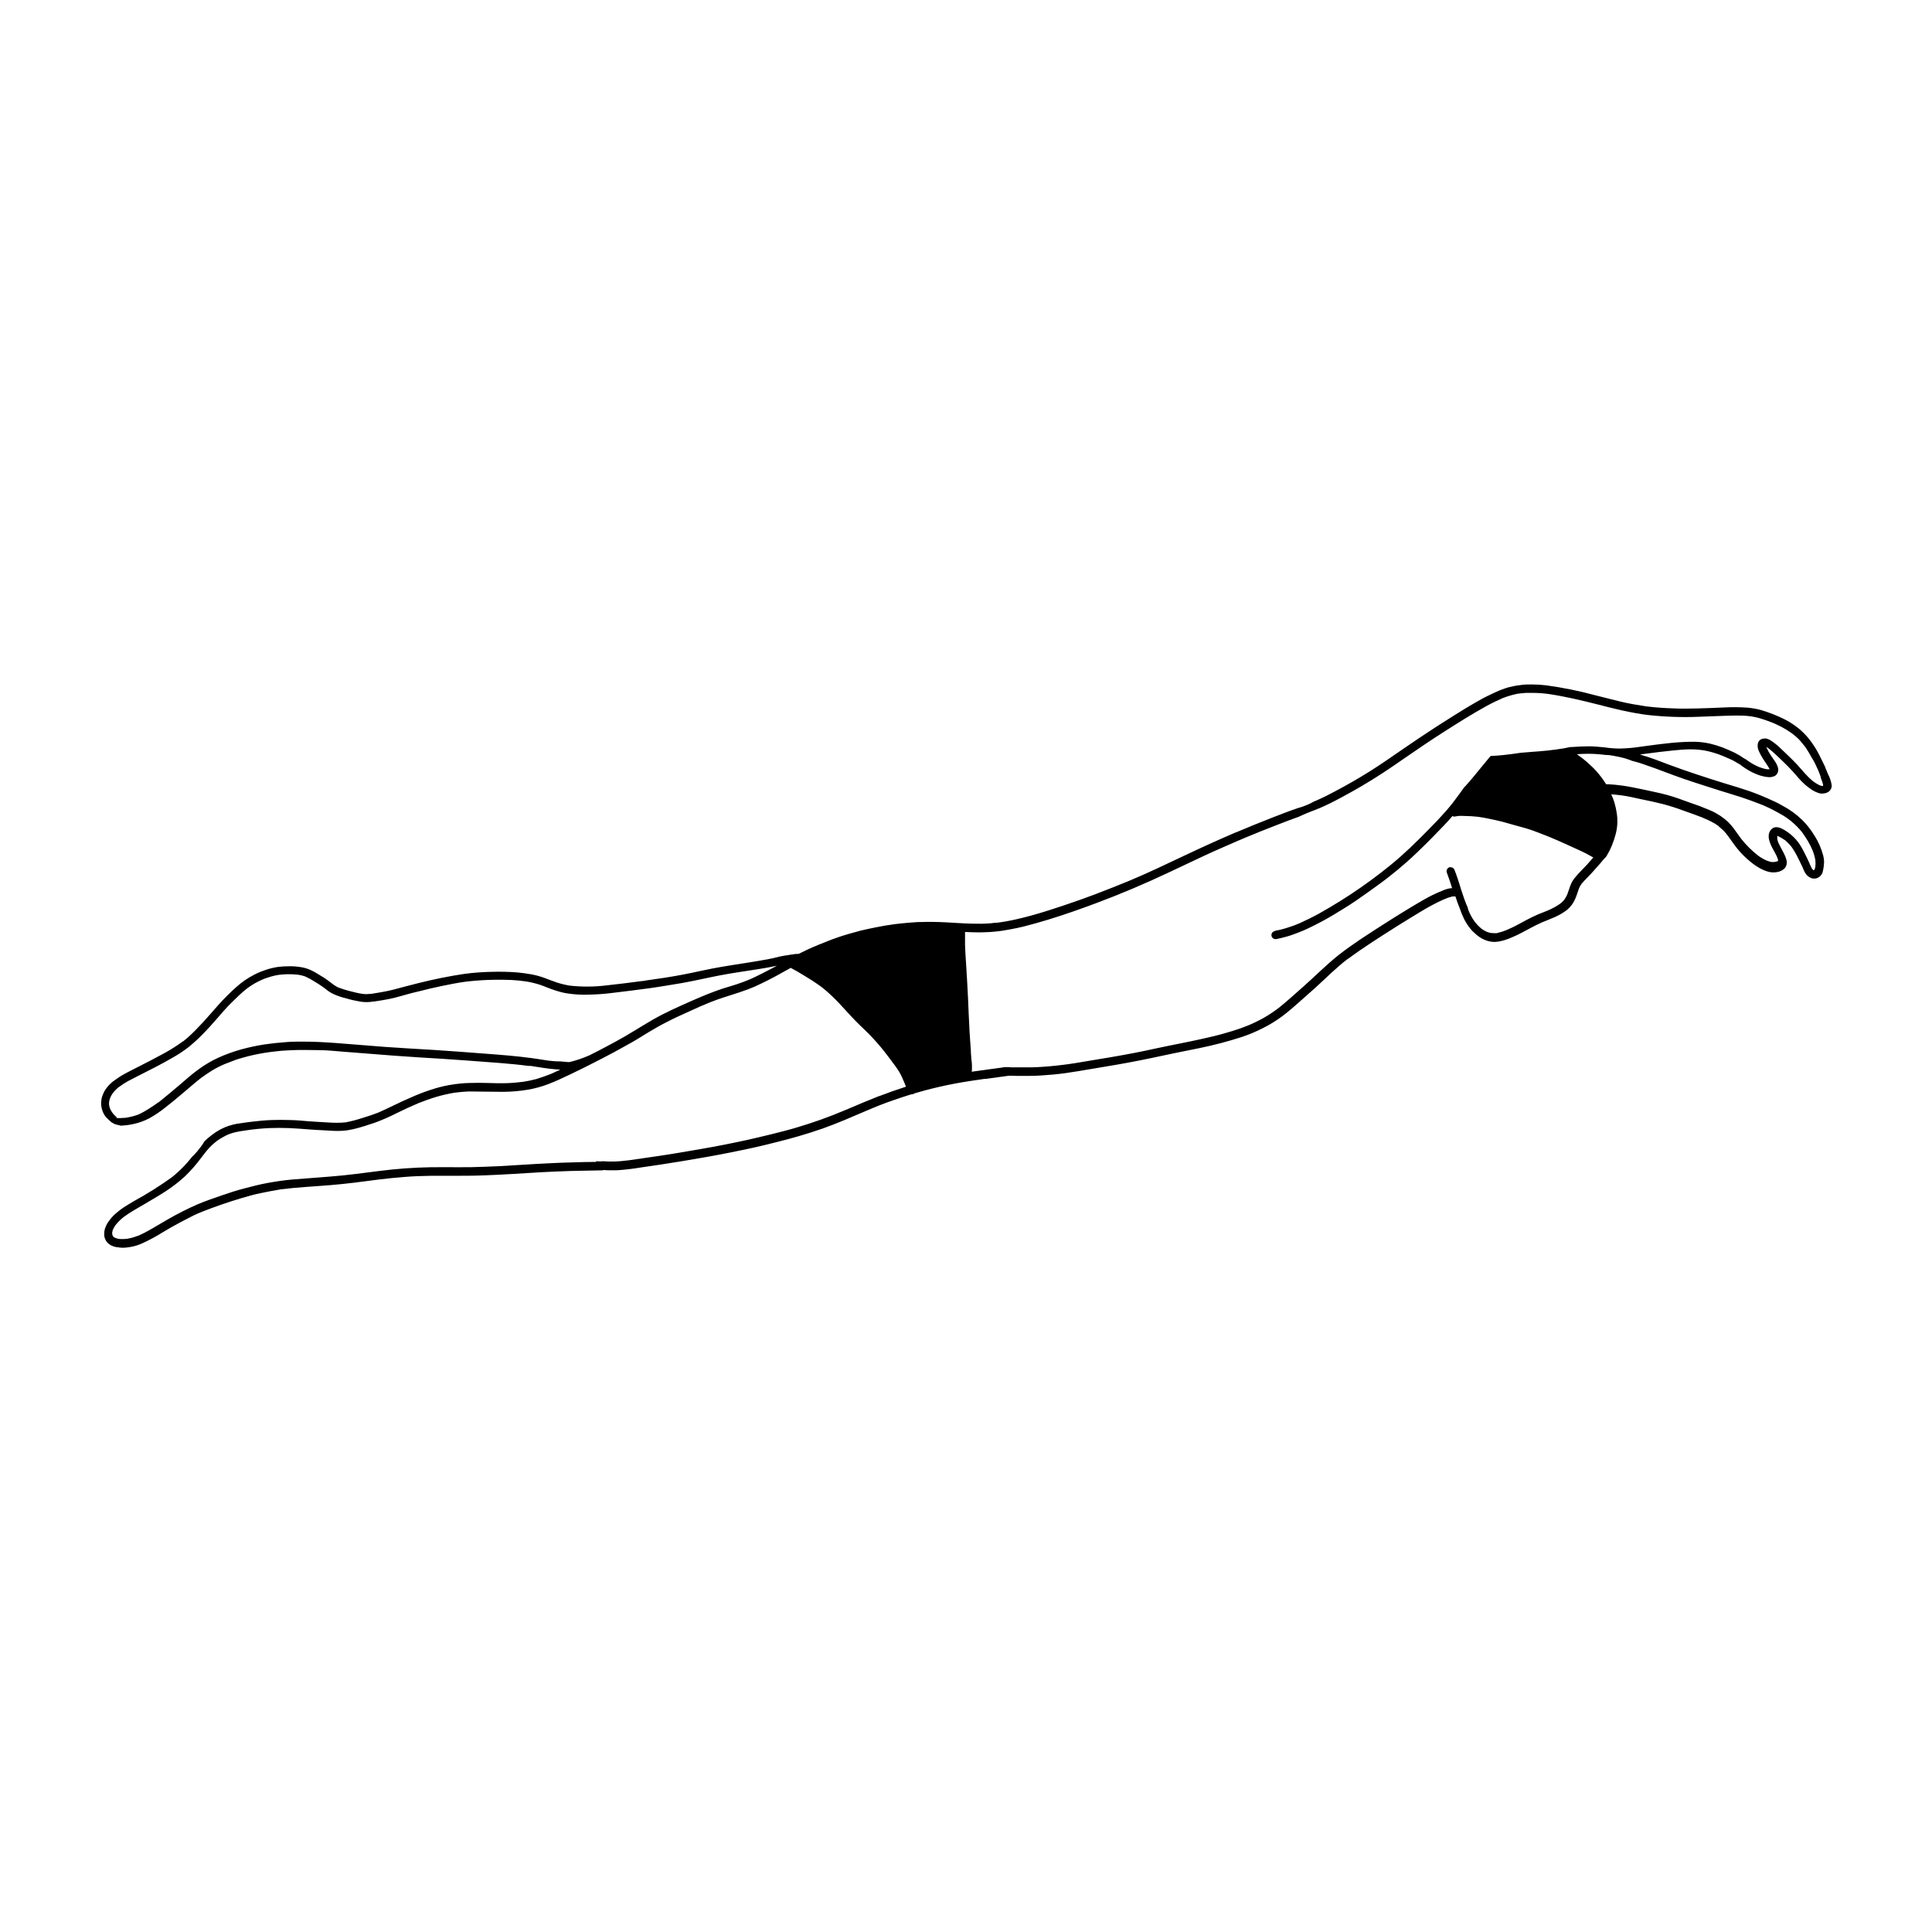 <?xml version="1.0" encoding="UTF-8"?>
<!-- Uploaded to: SVG Repo, www.svgrepo.com, Generator: SVG Repo Mixer Tools -->
<svg fill="#000000" width="800px" height="800px" version="1.1" viewBox="144 144 512 512" xmlns="http://www.w3.org/2000/svg">
 <g>
  <path d="m563.08 377.81c-0.043 0.047-0.086 0.09-0.137 0.129v0.109c0.039-0.082 0.086-0.16 0.137-0.238z"/>
  <path d="m329.36 408.49 0.156-0.059h0.098z"/>
  <path d="m628.39 349.05c-0.176-0.492-0.383-0.984-0.602-1.457h0.004c-0.027-0.129-0.066-0.254-0.121-0.375l-1.672-3.394c-0.551-1.059-1.18-2.078-1.879-3.051-0.305-0.441-0.648-0.867-0.984-1.277-0.336-0.414-0.758-0.836-1.133-1.23s-0.699-0.648-1.055-0.984c-0.355-0.336-0.441-0.336-0.648-0.512-0.207-0.176-0.441-0.355-0.68-0.512-0.434-0.305-0.855-0.59-1.32-0.867-0.461-0.277-0.906-0.531-1.379-0.766h0.008c-1.992-0.996-4.066-1.812-6.199-2.441-1.184-0.324-2.391-0.539-3.613-0.648-2.059-0.145-4.129-0.16-6.188-0.051-2.273 0.09-4.555 0.207-6.828 0.254-2.273 0.051-4.281 0.098-6.426 0-2.32-0.07-4.644-0.215-6.945-0.492l-0.738-0.09 0.074 0.004c-2.234-0.336-4.457-0.707-6.641-1.238-2.184-0.531-4.328-1.094-6.496-1.625-4.324-1.18-8.723-2.074-13.164-2.676-1.273-0.156-2.555-0.234-3.84-0.234-0.984 0-1.879 0-2.805 0.137l-1.535 0.215c-0.492 0.09-0.984 0.207-1.496 0.324-0.512 0.117-0.887 0.254-1.32 0.395-0.434 0.137-1.074 0.395-1.605 0.602-1.074 0.453-2.117 0.984-3.148 1.477-1.035 0.492-2.016 1.082-3.019 1.645-1.969 1.113-3.836 2.301-5.758 3.484-3.07 1.918-6.121 3.887-9.121 5.902s-5.902 4.035-8.809 6.023c-2.902 1.988-5.844 3.828-8.855 5.559-1.586 0.895-3.168 1.781-4.773 2.629-1.605 0.848-3.188 1.664-4.84 2.363l0.266-0.109-0.836 0.363 0.254-0.117c-0.098 0-0.188 0.078-0.285 0.117-0.668 0.375-1.348 0.727-2.047 0.984l0.008-0.004c-0.59 0.258-1.195 0.477-1.812 0.648l-0.395 0.109c-2.262 0.766-4.496 1.645-6.723 2.5-3.285 1.289-6.543 2.609-9.84 4.004h0.004c0.027-0.027 0.062-0.051 0.098-0.066-4.586 1.969-9.121 4.023-13.629 6.16-2.402 1.141-4.801 2.262-7.211 3.394-2.41 1.133-4.922 2.234-7.469 3.305-2.953 1.211-5.902 2.391-8.855 3.512-2.746 1.043-5.519 2.016-8.305 2.953-2.785 0.934-5.559 1.84-8.395 2.629-1.465 0.402-2.953 0.797-4.438 1.121-0.914 0.207-1.84 0.395-2.766 0.551-0.707 0.137-1.426 0.215-2.125 0.324h-0.188c-0.531 0-1.055 0.109-1.566 0.156-0.512 0.051-1.113 0.07-1.652 0.098-1.18 0.059-2.344 0-3.523 0-2.281-0.059-4.566-0.234-6.887-0.355-2.32-0.117-4.387-0.137-6.574-0.07-0.461 0-0.926 0-1.379 0.051l-2.066 0.156c-1.141 0.09-2.273 0.234-3.394 0.355-0.562 0.07-1.121 0.176-1.691 0.254s-0.984 0.137-1.496 0.246c-1.23 0.234-2.461 0.453-3.691 0.727-0.59 0.137-1.191 0.277-1.77 0.395-0.582 0.117-1.141 0.305-1.723 0.461-1.141 0.285-2.281 0.648-3.414 0.984-0.582 0.176-1.141 0.383-1.703 0.582-0.562 0.195-0.855 0.297-1.258 0.441-1.133 0.434-2.254 0.875-3.367 1.34-1.812 0.727-3.602 1.566-5.344 2.441l0.004 0.004c-0.074-0.012-0.145-0.012-0.219 0h-0.117c-0.445 0.008-0.891 0.059-1.328 0.156-0.297 0-0.57 0.07-0.855 0.117h0.09c-0.93 0.109-1.855 0.266-2.766 0.473-0.602 0.137-1.18 0.316-1.781 0.441-0.836 0.188-1.703 0.324-2.559 0.48-3.609 0.648-7.262 1.141-10.895 1.77-3.367 0.562-6.691 1.367-10.035 2.016s-6.82 1.16-10.254 1.633h0.227l-0.855 0.109h0.07l-0.004 0.008c-0.043-0.012-0.09-0.012-0.137 0h-0.117c-3.141 0.422-6.277 0.816-9.418 1.152-3.227 0.398-6.488 0.418-9.723 0.059-1.133-0.188-2.25-0.457-3.344-0.809-1.094-0.355-2.164-0.789-3.238-1.191-1.152-0.43-2.344-0.758-3.551-0.984-1.238-0.234-2.508-0.375-3.75-0.512-2.293-0.18-4.59-0.23-6.887-0.156-2.41 0.047-4.816 0.23-7.203 0.551l0.285-0.051v0.004c-4.219 0.629-8.402 1.469-12.539 2.516-2.184 0.531-4.328 1.133-6.477 1.691-0.984 0.254-1.969 0.453-2.953 0.629-0.836 0.148-1.703 0.305-2.539 0.422l-0.285 0.059c-0.414 0-0.836 0.07-1.25 0.078l0.004 0.008c-0.449 0.008-0.902-0.023-1.348-0.09-1.152-0.188-2.262-0.48-3.375-0.758-1.035-0.27-2.055-0.598-3.051-0.984-0.617-0.336-1.203-0.727-1.75-1.172-0.582-0.453-1.16-0.895-1.762-1.277l-1.969-1.211c-0.598-0.367-1.219-0.699-1.859-0.984-0.871-0.363-1.789-0.609-2.727-0.727-0.992-0.148-1.996-0.207-3-0.18-0.953 0.004-1.906 0.066-2.856 0.188-2.102 0.34-4.141 1.004-6.039 1.969-1.785 0.898-3.441 2.035-4.922 3.375-1.645 1.469-3.207 3.031-4.684 4.676-1.348 1.504-2.648 3.051-4.016 4.535-1.367 1.484-2.629 2.785-4.043 4.062-0.375 0.324-0.797 0.648-1.172 0.984-0.043 0.027-0.082 0.062-0.117 0.098 0.004-0.016 0.004-0.031 0-0.047-1.676 1.227-3.434 2.34-5.266 3.324-2.137 1.16-4.281 2.281-6.453 3.375-1.031 0.531-2.078 1.043-3.102 1.586-0.48 0.254-0.934 0.5-1.387 0.766-0.66 0.395-1.289 0.828-1.918 1.277v0.004c-0.828 0.562-1.562 1.254-2.176 2.047-0.301 0.387-0.562 0.805-0.777 1.25-0.137 0.305-0.254 0.609-0.375 0.934h0.004c-0.129 0.312-0.207 0.645-0.227 0.984-0.098 0.453-0.121 0.922-0.07 1.387 0.043 0.543 0.164 1.074 0.355 1.582 0.207 0.578 0.508 1.113 0.895 1.586 0.461 0.492 0.953 0.961 1.465 1.398 0.301 0.188 0.609 0.359 0.926 0.512 0.395 0.117 0.797 0.207 1.211 0.297l0.395 0.098c1.055-0.055 2.106-0.188 3.137-0.406 1.527-0.312 3-0.84 4.379-1.562 1.402-0.777 2.738-1.672 3.996-2.668 1.613-1.238 3.188-2.559 4.742-3.867 1.555-1.309 3.305-2.856 5.027-4.203 0.059-0.031 0.113-0.07 0.16-0.117-0.02 0.027-0.043 0.051-0.07 0.07 0.906-0.66 1.801-1.277 2.766-1.871 1.047-0.629 2.133-1.188 3.258-1.672 0.984-0.395 1.969-0.766 2.953-1.133 0.984-0.363 2.234-0.66 3.367-0.984h-0.004c1.922-0.477 3.871-0.848 5.836-1.109 0.984-0.117 1.871-0.234 2.824-0.316 0.953-0.078 2.203-0.156 3.297-0.188 2.254-0.109 4.488 0 6.723 0 2.234 0 4.398 0.254 6.582 0.422 2.184 0.168 4.367 0.344 6.555 0.512 4.449 0.383 8.914 0.688 13.391 0.984 4.309 0.234 8.629 0.543 12.941 0.848 2.883 0.207 5.758 0.434 8.621 0.648 2.488 0.207 5 0.434 7.508 0.766h0.492 0.07c2.301 0.344 4.574 0.766 6.887 0.926l0.984 0.07-2.559 1.16c-1.211 0.473-2.441 0.895-3.66 1.289l-0.008 0.004c-1.199 0.328-2.418 0.582-3.648 0.754h0.129c-1.543 0.188-3.078 0.336-4.633 0.375-1.555 0.039-3.227 0-4.84-0.051-1.613-0.051-3.246-0.059-4.859 0-0.836 0-1.664 0.07-2.5 0.156-0.836 0.09-1.969 0.215-2.894 0.395l-0.004 0.004c-1.727 0.32-3.426 0.762-5.086 1.328-1.723 0.562-3.394 1.23-5.047 1.969-2.953 1.238-5.758 2.746-8.68 4.016-1.359 0.523-2.754 0.984-4.152 1.406h-0.004c-1.434 0.473-2.894 0.855-4.375 1.148-0.746 0.086-1.496 0.125-2.246 0.121-0.809 0-1.605 0-2.41-0.078-1.75-0.109-3.531-0.188-5.273-0.324-0.836-0.059-1.672-0.156-2.488-0.207s-1.633-0.109-2.441-0.117c-1.586-0.051-3.168-0.051-4.754 0-1.91 0.051-3.809 0.277-5.699 0.492-0.984 0.137-1.969 0.246-2.953 0.414l0.004-0.004c-0.879 0.113-1.746 0.309-2.59 0.578l-1.152 0.422c-0.492 0.227-0.984 0.441-1.426 0.68v0.004c-0.73 0.395-1.43 0.852-2.086 1.367l-0.512 0.414c-0.199 0.137-0.395 0.289-0.578 0.449-0.215 0.18-0.414 0.371-0.602 0.574l-0.227 0.188v-0.004c-0.34 0.586-0.723 1.148-1.141 1.684-0.508 0.691-1.062 1.348-1.652 1.969-0.148 0.156-0.324 0.305-0.492 0.461-0.699 0.902-1.445 1.766-2.234 2.59-0.992 1.023-2.047 1.988-3.16 2.883-3.152 2.266-6.438 4.34-9.84 6.207-0.848 0.5-1.703 0.984-2.5 1.504-0.48 0.301-0.953 0.629-1.418 0.984-0.375 0.277-0.738 0.582-1.082 0.867h0.004c-0.441 0.375-0.852 0.789-1.223 1.23-0.395 0.465-0.754 0.953-1.082 1.469-0.25 0.461-0.461 0.945-0.629 1.445-0.121 0.453-0.176 0.918-0.168 1.387-0.004 0.098-0.004 0.191 0 0.285 0.016 0.34 0.102 0.676 0.246 0.984 0.121 0.332 0.305 0.637 0.543 0.895l0.344 0.336c0.199 0.16 0.41 0.309 0.629 0.441l0.766 0.316 0.582 0.148c0.305 0 0.629 0.109 0.984 0.137l0.699 0.051c0.492 0 0.984-0.031 1.477-0.102l0.848-0.137h-0.004c1.02-0.184 2.012-0.496 2.953-0.926 1.852-0.848 3.644-1.812 5.371-2.891 1.605-0.984 3.207-1.879 4.84-2.746 0.984-0.512 1.918-0.984 2.902-1.504 0.984-0.523 1.832-0.855 2.734-1.23 3.426-1.352 6.906-2.555 10.441-3.609 1.684-0.512 3.426-0.984 5.144-1.34 1.723-0.355 3.484-0.699 5.227-0.984h-0.059c4.477-0.562 8.953-0.766 13.43-1.141 2.047-0.188 4.074-0.375 6.102-0.629 2.223-0.277 4.438-0.57 6.652-0.855s4.555-0.492 6.828-0.68c2.273-0.188 4.606-0.254 6.887-0.297h5.766c2.812 0 5.648 0 8.461-0.117 5.047-0.188 10.078-0.531 15.113-0.836 2.539-0.137 5.098-0.234 7.637-0.324 2.805-0.078 5.617-0.098 8.414-0.168l0.008-0.004c0.141 0.004 0.285-0.027 0.414-0.086l0.766 0.059c0.984 0.051 1.969 0 2.953 0 2.062-0.145 4.121-0.391 6.16-0.738 3.652-0.531 7.301-1.055 10.934-1.672 4.262-0.707 8.531-1.445 12.793-2.301 1.969-0.402 4.023-0.816 6.031-1.258 2.008-0.441 4.203-0.984 6.297-1.516 1.969-0.5 3.867-0.984 5.785-1.555 2.125-0.609 4.242-1.301 6.348-2.027 3.777-1.34 7.449-2.953 11.141-4.527 1.219-0.531 2.469-1.043 3.731-1.555 1.258-0.512 2.598-0.984 3.938-1.445s2.695-0.926 4.062-1.348c0.188-0.07 0.395-0.117 0.582-0.168l-0.004-0.004c0.234 0.012 0.469-0.043 0.676-0.156l0.156-0.098c0.984-0.297 1.891-0.551 2.844-0.809 2.578-0.68 5.164-1.277 7.785-1.77 2.617-0.492 5.266-0.887 7.871-1.258h-0.285 0.422-0.051 0.285l1.25-0.168 2.234-0.305h-0.051c0.797-0.098 1.586-0.207 2.383-0.324s1.555 0 2.32 0h3.414c2.137 0 4.25-0.176 6.367-0.363 2.117-0.188 4.477-0.531 6.699-0.906 2.223-0.375 4.379-0.746 6.562-1.102 2.184-0.355 4.281-0.719 6.414-1.113 2.137-0.395 4.231-0.809 6.328-1.25s4.023-0.867 6.043-1.277c2.234-0.441 4.488-0.895 6.723-1.359l0.004-0.004c3.797-0.773 7.543-1.758 11.23-2.953 1.812-0.605 3.578-1.344 5.281-2.203 1.852-0.902 3.617-1.973 5.277-3.195 0.848-0.648 1.703-1.32 2.519-2.016 0.816-0.699 1.457-1.258 2.164-1.891 1.418-1.27 2.832-2.5 4.231-3.758 1.398-1.258 2.695-2.519 4.043-3.769 0.719-0.648 1.457-1.309 2.203-1.969 0.746-0.66 1.535-1.277 2.32-1.891h0.051l0.07-0.051h0.07-0.051c4.144-3.07 8.492-5.797 12.84-8.562 2.106-1.32 4.203-2.598 6.316-3.879l0.004 0.004c1.961-1.215 4.004-2.301 6.109-3.246 0.742-0.34 1.512-0.605 2.305-0.797 0.117 0.008 0.234 0.008 0.352 0 0.156 0.008 0.309 0.008 0.465 0 0.336 1.062 0.699 2.106 1.121 3.109l0.562 1.516c0.176 0.441 0.383 0.875 0.582 1.301l-0.004-0.004c0.414 0.82 0.902 1.598 1.457 2.324 0.262 0.344 0.543 0.676 0.848 0.984 0.324 0.324 0.641 0.602 0.984 0.906h-0.004c0.438 0.363 0.906 0.695 1.398 0.98 0.469 0.254 0.961 0.465 1.465 0.633 0.508 0.152 1.027 0.254 1.559 0.293h0.668l0.984-0.117c0.441-0.09 0.797-0.176 1.219-0.297 0.875-0.262 1.73-0.59 2.559-0.98 0.824-0.348 1.629-0.738 2.41-1.172 1.652-0.855 3.258-1.789 4.981-2.539l-0.277 0.098c1.34-0.543 2.688-1.062 3.996-1.652 1.105-0.496 2.148-1.121 3.109-1.859 0.895-0.762 1.605-1.719 2.078-2.797 0.422-0.926 0.688-1.91 1.043-2.863 0.16-0.371 0.355-0.727 0.59-1.062 0 0-0.051 0-0.059 0.051l0.098-0.117 0.07-0.109h-0.004c0.047-0.051 0.09-0.102 0.141-0.148 0.414-0.492 0.875-0.984 1.32-1.426 0.629-0.648 1.238-1.277 1.84-1.969l1.742-1.969c0.305-0.355 0.582-0.699 0.867-1.055l-0.004 0.004c0.363-0.289 0.66-0.652 0.875-1.062l0.051-0.109c0.449-0.742 0.836-1.52 1.16-2.324 0.43-1.035 0.785-2.098 1.062-3.188 0.438-1.727 0.535-3.519 0.285-5.281-0.141-1.016-0.359-2.019-0.648-3.004-0.23-0.742-0.512-1.465-0.848-2.164 0.934 0.059 1.879 0.168 2.805 0.285 1.672 0.234 3.324 0.609 4.988 0.984 1.969 0.383 3.856 0.809 5.766 1.277 1.883 0.492 3.738 1.082 5.562 1.762 1.789 0.648 3.621 1.277 5.391 1.969h-0.137l0.305 0.117c0.117 0.059 0.234 0.09 0.355 0.137 0.434 0.188 0.855 0.395 1.277 0.602 0.762 0.367 1.488 0.805 2.176 1.301h-0.059c0.039 0.023 0.078 0.051 0.117 0.078 0 0 0.059 0 0.07 0.07-0.016-0.012-0.035-0.012-0.051 0 0.438 0.34 0.855 0.707 1.25 1.102 0.406 0.418 0.781 0.863 1.121 1.336 0.797 1.082 1.555 2.215 2.391 3.266v0.004c1 1.238 2.121 2.375 3.348 3.394 0.871 0.75 1.816 1.41 2.824 1.969 0.453 0.238 0.922 0.449 1.406 0.629 0.348 0.133 0.707 0.238 1.07 0.312 0.324 0.066 0.656 0.102 0.984 0.102 0.391 0.004 0.781-0.035 1.164-0.121 0.23-0.043 0.461-0.113 0.676-0.207 0.395-0.148 0.754-0.367 1.062-0.648 0.117-0.117 0.215-0.254 0.316-0.375 0.086-0.137 0.152-0.285 0.207-0.441 0.137-0.402 0.176-0.832 0.109-1.25-0.082-0.434-0.215-0.855-0.395-1.258-0.199-0.469-0.422-0.926-0.668-1.367-0.395-0.766-0.816-1.477-1.16-2.262l-0.004-0.004c-0.113-0.32-0.203-0.648-0.266-0.984v-0.707-0.07c0.066 0.008 0.133 0.031 0.188 0.07 0.598 0.277 1.172 0.605 1.711 0.984l-0.07-0.059h0.004c0.043 0.023 0.082 0.051 0.117 0.086l0.07 0.051c0.629 0.516 1.199 1.09 1.711 1.723 0.664 0.93 1.25 1.918 1.742 2.953 0.383 0.797 0.816 1.586 1.172 2.383v-0.004c0.195 0.516 0.422 1.02 0.676 1.508 0.367 0.691 0.973 1.23 1.703 1.516 0.746 0.258 1.57 0.117 2.184-0.375 0.316-0.277 0.57-0.613 0.758-0.984 0.285-1.02 0.434-2.07 0.445-3.129-0.039-0.527-0.121-1.051-0.246-1.566-0.258-0.945-0.59-1.867-0.984-2.766-0.344-0.77-0.738-1.516-1.18-2.231-0.492-0.812-1.027-1.598-1.605-2.352-0.539-0.695-1.121-1.352-1.742-1.969-1.531-1.5-3.269-2.769-5.164-3.769-0.855-0.5-1.762-0.984-2.668-1.367-2.051-0.965-4.148-1.824-6.289-2.578-2.137-0.727-4.301-1.379-6.465-2.027-2.461-0.746-4.922-1.555-7.34-2.352-2.422-0.797-5.008-1.691-7.488-2.629-2.481-0.934-4.812-1.859-7.281-2.559l-0.355-0.109 1.859-0.254-0.297 0.051c2.352-0.324 4.695-0.609 7.047-0.848 1.438-0.137 2.856-0.277 4.301-0.316 1.355-0.023 2.707 0.066 4.047 0.266 1.711 0.316 3.387 0.812 4.996 1.477 0.758 0.316 1.523 0.648 2.262 0.984 0.738 0.336 1.418 0.797 2.137 1.191l0.137 0.07 0.395 0.305c0.578 0.441 1.184 0.844 1.812 1.211 0.668 0.406 1.375 0.754 2.106 1.043 0.379 0.164 0.766 0.305 1.16 0.422 0.188 0 0.363 0.109 0.531 0.137 0.504 0.129 1.02 0.215 1.535 0.258 0.508 0.047 1.016-0.027 1.488-0.219 0.199-0.055 0.383-0.164 0.531-0.312 0.211-0.184 0.375-0.418 0.473-0.68 0.141-0.371 0.18-0.773 0.105-1.16-0.164-0.605-0.426-1.18-0.766-1.703-0.383-0.582-0.789-1.141-1.18-1.723h-0.004c-0.41-0.629-0.773-1.285-1.09-1.969-0.023-0.082-0.055-0.16-0.09-0.234 0.238 0.133 0.469 0.281 0.691 0.441 0.867 0.699 1.672 1.445 2.469 2.203s1.723 1.633 2.559 2.488c0.836 0.855 1.574 1.652 2.32 2.519v0.004c0.734 0.891 1.535 1.723 2.402 2.488 0.434 0.344 0.855 0.688 1.301 0.984h-0.004c0.727 0.535 1.551 0.934 2.422 1.172 0.398 0.082 0.812 0.082 1.211 0 0.348-0.039 0.684-0.148 0.984-0.328 0.598-0.359 0.969-1.004 0.984-1.699-0.145-1.109-0.492-2.184-1.035-3.16zm-272.41 50.184 0.09 0.07-0.109-0.059zm-66.914 25.801c-1.523-0.207-3.031-0.492-4.555-0.688l0.297 0.051c-4.043-0.551-8.109-0.855-12.152-1.16-4.496-0.344-9.004-0.699-13.512-0.984-4.508-0.285-8.766-0.492-13.145-0.816-4.379-0.324-8.766-0.719-13.176-1.043-2.863-0.207-5.766-0.355-8.648-0.355-1.398 0-2.812 0-4.211 0.117-2.008 0.137-4.008 0.355-6.004 0.648-2.023 0.32-4.027 0.75-6.004 1.289-2.121 0.59-4.195 1.34-6.199 2.254-1.727 0.805-3.375 1.77-4.922 2.883-1.859 1.32-3.582 2.856-5.305 4.34s-3.414 2.883-5.164 4.281l-0.395 0.305 0.109-0.078-0.137 0.098h-0.051c-0.777 0.59-1.605 1.121-2.441 1.652-0.887 0.578-1.816 1.094-2.781 1.535-0.48 0.168-0.984 0.344-1.445 0.461-0.461 0.117-1.23 0.285-1.859 0.395h-0.07c-0.48 0-0.984 0.09-1.398 0.09h-0.895c-0.051-0.148-0.137-0.277-0.258-0.375-0.305-0.273-0.59-0.574-0.848-0.895-0.07-0.09-0.137-0.176-0.207-0.285h0.004c-0.188-0.277-0.352-0.566-0.492-0.867-0.148-0.363-0.254-0.742-0.305-1.133-0.023-0.363 0-0.727 0.078-1.082 0.082-0.336 0.195-0.668 0.344-0.984 0.148-0.348 0.34-0.68 0.57-0.984 0.332-0.449 0.711-0.859 1.133-1.23 0.148-0.148 0.312-0.285 0.492-0.402 0.773-0.578 1.59-1.105 2.438-1.574 0.738-0.395 1.465-0.766 2.203-1.141 1.652-0.855 3.324-1.691 4.981-2.539 1.652-0.848 3.207-1.711 4.781-2.617 1.465-0.832 2.867-1.773 4.195-2.812 1.344-1.109 2.625-2.289 3.836-3.543 1.211-1.25 2.391-2.547 3.512-3.856 1.27-1.484 2.547-2.953 3.938-4.32 0.699-0.699 1.398-1.379 2.117-2.047 0.719-0.668 1.309-1.141 1.969-1.684h-0.004c0.637-0.469 1.293-0.902 1.969-1.301 0.746-0.422 1.516-0.805 2.305-1.141 0.648-0.254 1.301-0.461 1.969-0.668h-0.004c0.688-0.207 1.391-0.363 2.098-0.473 1.668-0.219 3.356-0.238 5.027-0.059 0.742 0.09 1.469 0.27 2.164 0.531 0.828 0.391 1.625 0.832 2.394 1.328 0.844 0.492 1.668 1.027 2.457 1.602l1.102 0.855c0.445 0.312 0.91 0.586 1.398 0.816 1.059 0.488 2.164 0.863 3.297 1.125 1.195 0.363 2.418 0.648 3.652 0.855 1.211 0.223 2.457 0.223 3.668 0 0.074 0.004 0.152 0.004 0.227 0 0.766-0.109 1.535-0.234 2.281-0.363 0.984-0.168 1.969-0.355 2.953-0.59 1.191-0.305 2.391-0.648 3.582-0.984 0.984-0.277 2.027-0.531 3.051-0.766 1.969-0.5 3.938-0.984 5.973-1.398 2.035-0.414 4.164-0.855 6.258-1.133l0.543-0.07c2.566-0.285 5.148-0.441 7.734-0.461 1.348 0 2.695 0 4.035 0.07 1.34 0.07 2.402 0.188 3.602 0.355v-0.004c1.277 0.191 2.535 0.484 3.766 0.875 1.27 0.414 2.481 0.984 3.738 1.387 0.582 0.195 1.16 0.383 1.762 0.543h0.004c0.719 0.203 1.449 0.352 2.191 0.441 1.477 0.211 2.969 0.312 4.457 0.297 2.609-0.016 5.211-0.199 7.793-0.551 2.785-0.324 5.559-0.68 8.344-1.055h-0.176 0.254c3.188-0.434 6.348-0.984 9.504-1.504 3.344-0.602 6.633-1.379 9.957-2.016 3.324-0.641 6.887-1.121 10.363-1.684 1.566-0.254 3.148-0.512 4.723-0.887-0.363 0.188-0.699 0.395-1.043 0.582-1.969 1.031-3.867 2.027-5.902 2.953-1.23 0.531-2.461 0.984-3.719 1.398-1.055 0.355-2.137 0.668-3.207 0.984-2.242 0.719-4.449 1.586-6.613 2.5-1.586 0.66-3.141 1.379-4.715 2.078-1.762 0.789-3.484 1.586-5.188 2.461s-3.492 1.91-5.188 2.953c-1.535 0.914-3.039 1.871-4.586 2.766-1.543 0.895-3.258 1.82-4.922 2.707-1.664 0.887-3.121 1.645-4.695 2.422l0.012-0.012c-1.676 0.738-3.414 1.328-5.195 1.762-0.367 0.008-0.73-0.016-1.094-0.07-0.441 0-0.887-0.09-1.348-0.117-1.062 0.02-2.242-0.07-3.414-0.227zm87.832 9.457c-2.953 1.16-5.902 2.43-8.855 3.68-2.117 0.887-4.242 1.73-6.406 2.508-2.164 0.777-4.379 1.484-6.613 2.156-2.234 0.668-4.32 1.172-6.484 1.723-2.164 0.551-4.184 0.984-6.277 1.484-4.184 0.914-8.375 1.75-12.586 2.469-3.809 0.648-7.617 1.328-11.434 1.879-2.488 0.355-4.969 0.738-7.477 1.082-1.27 0.156-2.527 0.297-3.816 0.336-1.043 0.043-2.082 0.02-3.121-0.066-0.59 0.066-1.184 0.066-1.77 0-0.078 0.047-0.148 0.105-0.207 0.176-1.969 0-3.867 0.059-5.797 0.117-2.254 0.051-4.488 0.137-6.723 0.254-4.41 0.195-8.809 0.543-13.207 0.766-2.391 0.098-4.793 0.207-7.203 0.254-2.41 0.051-4.82 0-7.242 0l0.004 0.008c-4.625-0.051-9.25 0.156-13.855 0.621-4.32 0.461-8.621 1.113-12.949 1.555-4.328 0.441-8.855 0.699-13.254 1.074-2.273 0.188-4.508 0.531-6.742 0.934-2.055 0.375-4.113 0.906-6.141 1.438s-4.074 1.191-6.09 1.891-4.281 1.465-6.356 2.352v-0.004c-2.738 1.207-5.402 2.562-7.992 4.062l-4.004 2.344c-0.668 0.375-1.328 0.766-2.027 1.121-0.699 0.355-1.133 0.562-1.711 0.816-0.023 0.008-0.047 0.008-0.07 0-0.059 0-0.109 0-0.137 0.07l0.07-0.059c-0.461 0.176-0.906 0.324-1.387 0.461h-0.004c-0.457 0.125-0.926 0.223-1.395 0.297l-0.562 0.051v-0.004c-0.465 0.039-0.934 0.039-1.398 0l-0.414-0.07 0.004 0.004c-0.309-0.066-0.605-0.164-0.887-0.297l-0.188-0.117c-0.062-0.074-0.129-0.141-0.207-0.199-0.051-0.09-0.098-0.156-0.156-0.246-0.043-0.152-0.078-0.305-0.098-0.461-0.012-0.117-0.012-0.238 0-0.355 0.047-0.281 0.125-0.559 0.234-0.824 0.176-0.371 0.383-0.727 0.609-1.062 0.387-0.496 0.812-0.961 1.27-1.391 0.305-0.285 0.629-0.562 0.984-0.836l1.121-0.789 1.348-0.848c0.984-0.602 1.969-1.141 2.953-1.723 1.84-1.094 3.699-2.164 5.492-3.324v0.004c1.871-1.203 3.633-2.562 5.273-4.062 1.57-1.52 3.012-3.164 4.309-4.922l0.07-0.078c0.137-0.188 0.277-0.355 0.395-0.523 0-0.07 0.078-0.098 0.137-0.168l0.188-0.254 0.078-0.098c0.746-1.004 1.594-1.918 2.539-2.734l0.188-0.148c0.207-0.168 0.414-0.344 0.641-0.512 0.504-0.363 1.035-0.691 1.582-0.984 0.465-0.273 0.949-0.512 1.445-0.719 0.621-0.238 1.254-0.43 1.902-0.582 0.816-0.168 1.613-0.305 2.441-0.414h-0.059l-0.004 0.004c2.133-0.332 4.281-0.547 6.438-0.652 1.77-0.07 3.531-0.07 5.305 0 1.77 0.07 3.75 0.234 5.629 0.375 0.934 0.09 1.898 0.117 2.832 0.168 0.934 0.051 1.969 0.137 2.953 0.176h-0.004c0.91 0.051 1.82 0.051 2.727 0 0.996-0.07 1.984-0.223 2.953-0.453 1.871-0.441 3.711-1.043 5.539-1.664v0.004c1.965-0.715 3.887-1.551 5.746-2.5 1.969-0.984 3.938-1.879 5.902-2.715 1.523-0.602 3.059-1.16 4.625-1.633l0.004-0.004c1.613-0.477 3.258-0.852 4.918-1.129 1.055-0.129 2.098-0.246 3.16-0.305 1.062-0.059 2.098 0 3.141 0 2.215 0 4.43 0.07 6.66 0.07v-0.004c2.148-0.016 4.293-0.199 6.414-0.551 1.898-0.316 3.758-0.824 5.551-1.516 1.969-0.766 3.938-1.672 5.844-2.598 1.91-0.926 3.996-1.91 5.973-2.953 1.812-0.926 3.609-1.84 5.41-2.812s3.562-1.969 5.332-2.953c1.387-0.809 2.734-1.672 4.094-2.5 1.625-0.984 3.277-1.91 4.969-2.754 1.543-0.809 3.121-1.523 4.703-2.234 1.586-0.707 2.902-1.301 4.348-1.969l-0.051 0.051 0.984-0.422-0.266 0.098c1.191-0.492 2.371-0.984 3.582-1.398 1.211-0.414 2.422-0.816 3.633-1.191 1.398-0.441 2.766-0.895 4.121-1.387h0.008c1.293-0.48 2.559-1.031 3.789-1.652 1.301-0.629 2.598-1.277 3.856-1.969 1.258-0.688 2.559-1.438 3.856-2.137 1.121 0.57 2.215 1.23 3.285 1.879 0.766 0.473 1.555 0.934 2.301 1.418 0.746 0.48 1.574 1.055 2.363 1.605 0.305 0.234 0.609 0.461 0.906 0.719 0.512 0.402 0.984 0.848 1.477 1.289 0.766 0.699 1.523 1.457 2.254 2.203 1.516 1.586 2.953 3.258 4.488 4.832 1.535 1.574 3.227 3.078 4.742 4.723 1.422 1.531 2.758 3.137 4.008 4.812 0.641 0.836 1.277 1.684 1.879 2.519 0.344 0.48 0.699 0.984 0.984 1.457 0.285 0.457 0.539 0.934 0.758 1.426 0.266 0.562 0.512 1.133 0.727 1.672 0.117 0.324 0.246 0.629 0.363 0.934-2.359 0.758-4.75 1.598-7.172 2.531zm238.32-62.387h0.004c0.008-0.047 0.008-0.098 0-0.148 0.008 0.059 0.008 0.113 0 0.168zm9.418 2.559s0.031 0.02 0.012 0.02zm0.051 0 0.051 0.051s0 0.008-0.039 0.008zm-44.199-27.797c1.633 0.543 3.277 1.16 4.922 1.789s3.285 1.211 4.922 1.789c1.633 0.582 3.207 1.055 4.812 1.586 1.605 0.531 3.297 1.074 4.922 1.574s3.602 1.094 5.391 1.672c1.789 0.582 3.621 1.277 5.402 1.969h-0.008c0.062 0.027 0.121 0.055 0.18 0.09h0.078c1.211 0.531 2.383 1.074 3.523 1.711 0.719 0.375 1.418 0.777 2.117 1.191h-0.004c0.605 0.383 1.191 0.797 1.754 1.242 0.57 0.461 1.121 0.953 1.641 1.473 0.523 0.512 1.008 1.059 1.457 1.637 0.523 0.738 1.031 1.484 1.496 2.273v-0.004c0.469 0.789 0.883 1.605 1.238 2.453 0.336 0.84 0.59 1.715 0.758 2.606 0.059 0.594 0.059 1.191 0 1.781-0.035 0.191-0.082 0.379-0.145 0.562-0.07 0.137-0.137 0.234-0.207 0.355h-0.098l-0.004-0.004c-0.039-0.031-0.086-0.062-0.137-0.086l-0.254-0.234v-0.004c-0.184-0.316-0.344-0.645-0.484-0.984 0.043 0.086 0.074 0.176 0.098 0.266-0.305-0.746-0.629-1.477-0.984-2.195-0.473-0.984-0.914-1.879-1.445-2.805v0.004c-0.555-0.996-1.25-1.906-2.066-2.707-0.777-0.758-1.648-1.418-2.586-1.969-0.906-0.543-2.137-1.031-3.09-0.355v0.004c-0.488 0.371-0.816 0.91-0.926 1.512-0.082 0.555-0.043 1.117 0.109 1.656 0.234 0.801 0.566 1.57 0.984 2.293 0.344 0.66 0.738 1.309 1.043 1.969v0.07-0.004c0.141 0.297 0.25 0.605 0.324 0.926v0.168l-0.207 0.117c-0.219 0.074-0.441 0.133-0.668 0.176-0.328 0.023-0.656 0.023-0.984 0-0.402-0.102-0.797-0.227-1.184-0.371-0.789-0.355-1.539-0.793-2.242-1.301-1.652-1.289-3.148-2.766-4.457-4.398-0.562-0.789-1.094-1.555-1.672-2.312-0.512-0.75-1.09-1.449-1.723-2.098-1.348-1.289-2.91-2.336-4.617-3.09-0.227-0.078-0.441-0.188-0.668-0.285-0.145-0.07-0.293-0.133-0.441-0.184-0.16-0.074-0.324-0.137-0.492-0.188l-1.348-0.551c-1.043-0.375-2.066-0.746-3.109-1.102-1.891-0.699-3.789-1.387-5.727-1.91-0.984-0.277-1.969-0.48-2.953-0.707-0.984-0.227-2.016-0.453-3.039-0.66-1.91-0.375-3.797-0.816-5.727-1.074-1.23-0.176-2.461-0.297-3.699-0.363h-0.621c-0.801-1.285-1.715-2.496-2.727-3.621-0.699-0.766-1.484-1.465-2.254-2.184-0.801-0.703-1.637-1.359-2.508-1.969-0.09-0.07-0.18-0.133-0.277-0.188 1.062-0.07 2.117-0.117 3.18-0.117 1.453 0.016 2.906 0.121 4.348 0.305h0.137c0.664 0.016 1.32 0.086 1.969 0.215 0.551 0.098 1.094 0.207 1.645 0.324 0.828 0.176 1.648 0.402 2.449 0.68l0.984 0.375c1.32 0.324 2.625 0.727 3.898 1.211zm46.309 5.422h-0.004c0.055 0.004 0.105 0.004 0.156 0zm0.207 0h0.109-0.23c-0.238-0.043-0.473-0.105-0.699-0.188-0.641-0.32-1.246-0.703-1.812-1.141-0.723-0.605-1.398-1.262-2.023-1.969-0.699-0.797-1.398-1.605-2.117-2.391-1.426-1.496-2.953-2.953-4.43-4.348v-0.004c-0.844-0.812-1.77-1.539-2.762-2.164-0.316-0.156-0.645-0.281-0.984-0.375-0.129-0.012-0.258-0.012-0.387 0-0.258 0-0.512 0.039-0.758 0.121-0.25 0.086-0.477 0.23-0.656 0.422-0.258 0.293-0.41 0.656-0.445 1.043-0.066 0.68 0.074 1.367 0.406 1.969 0.238 0.516 0.508 1.02 0.805 1.504 0.582 0.984 1.328 1.91 1.891 2.953 0-0.078-0.07-0.168-0.098-0.254v-0.004c0.062 0.129 0.121 0.262 0.164 0.395-0.254 0.016-0.512 0.016-0.766 0-0.371-0.07-0.734-0.164-1.094-0.273-0.285-0.07-0.543-0.188-0.836-0.266-0.602-0.254-1.18-0.551-1.762-0.855v-0.004c-0.602-0.352-1.18-0.734-1.742-1.148l-0.129-0.098h0.004c-0.387-0.184-0.75-0.402-1.094-0.652l-0.395-0.277c-0.48-0.285-0.984-0.562-1.465-0.809-1.062-0.5-2.156-0.984-3.238-1.406v0.004c-1.043-0.395-2.113-0.723-3.199-0.984-1.273-0.289-2.578-0.461-3.887-0.512h-1.484c-2.16 0.047-4.32 0.199-6.465 0.461-2.441 0.254-4.859 0.621-7.281 0.934h0.051c-0.746 0.109-1.516 0.195-2.262 0.254s-1.625 0.129-2.43 0.137l-0.004 0.008c-1.465 0.008-2.93-0.102-4.379-0.328-1.348-0.129-2.676-0.254-4.023-0.266-1.535 0-3.07 0.098-4.606 0.195h-0.344c-0.609 0.137-1.211 0.254-1.82 0.363-1.387 0.234-2.766 0.402-4.164 0.562-1.398 0.156-2.812 0.254-4.231 0.355-0.984 0.09-2.016 0.176-3 0.246-1.484 0.234-2.953 0.422-4.477 0.59-1.141 0.117-2.281 0.207-3.426 0.254l-0.156 0.176-1.969 2.383c-1.574 1.91-3.09 3.836-4.762 5.648h-0.051c-0.984 1.348-1.91 2.695-2.953 4.023l-0.137 0.176 0.098-0.117c0 0.051-0.07 0.078-0.098 0.129-1.258 1.605-2.629 3.121-4.023 4.606-1.574 1.672-3.207 3.285-4.832 4.922-1.625 1.633-3.285 3.188-5.008 4.723-1.723 1.535-3.484 2.953-5.293 4.348-3.344 2.578-6.82 5.019-10.402 7.254-1.91 1.191-3.836 2.344-5.805 3.445-1.789 0.984-3.652 1.898-5.519 2.734 0 0 0.07 0 0.078-0.059-0.461 0.195-0.914 0.414-1.398 0.57-0.719 0.254-1.426 0.492-2.144 0.707-0.719 0.215-1.211 0.324-1.812 0.48v0.004c-0.566 0.031-1.113 0.215-1.586 0.531-0.203 0.203-0.316 0.48-0.316 0.77 0 0.285 0.113 0.562 0.316 0.766 0.285 0.273 0.691 0.379 1.074 0.277 0.422-0.109 0.855-0.176 1.277-0.277l1.496-0.395c1.062-0.297 2.106-0.699 3.129-1.094 1.023-0.395 1.812-0.746 2.676-1.16 1.16-0.562 2.301-1.141 3.445-1.75 2.047-1.082 4.023-2.32 5.992-3.531 1.969-1.211 3.938-2.559 5.844-3.938 1.91-1.379 3.652-2.59 5.391-3.938 1.742-1.348 3.562-2.844 5.273-4.359 1.711-1.516 3.426-3.16 5.078-4.812 1.652-1.652 3.07-3.09 4.574-4.676 0.836-0.855 1.633-1.742 2.402-2.648l0.004 0.008c0.25 0.125 0.535 0.156 0.809 0.086 0.238-0.051 0.484-0.09 0.727-0.117h-0.051 0.004c0.566-0.043 1.141-0.043 1.711 0 1.191 0 2.363 0.09 3.562 0.215 1.633 0.227 3.258 0.57 4.859 0.926 1.605 0.355 3.426 0.906 5.117 1.367 1.84 0.492 3.672 0.984 5.461 1.684 1.789 0.699 3.316 1.258 4.922 1.969l1.172 0.5-0.254-0.109c0.984 0.441 1.969 0.887 3 1.348 1.035 0.461 2.117 0.984 3.16 1.445l-0.004 0.004c0.848 0.379 1.672 0.809 2.469 1.281 0.219 0.133 0.441 0.254 0.668 0.363-0.551 0.629-1.113 1.258-1.652 1.891-1.094 1.199-2.301 2.301-3.316 3.582l-0.129 0.176c-0.156 0.246-0.324 0.461-0.48 0.699-0.207 0.387-0.387 0.789-0.539 1.199-0.156 0.402-0.277 0.836-0.434 1.238-0.156 0.402-0.254 0.766-0.402 1.152h-0.004c-0.227 0.465-0.492 0.914-0.785 1.34-0.312 0.359-0.664 0.691-1.043 0.984-1.039 0.719-2.156 1.328-3.328 1.809l0.254-0.098-2.766 1.102c-0.984 0.441-2.027 0.926-3.019 1.457s-1.812 0.984-2.715 1.465c-0.906 0.48-1.801 0.887-2.727 1.277-0.355 0.137-0.719 0.277-1.074 0.395-0.355 0.117-0.934 0.266-1.438 0.395h-0.523 0.008c-0.363 0.008-0.723-0.016-1.082-0.066-0.336-0.062-0.668-0.152-0.984-0.277-0.207-0.09-0.395-0.188-0.582-0.285-0.344-0.188-0.672-0.402-0.984-0.641-0.043-0.035-0.09-0.066-0.137-0.098l0.129 0.078c-0.309-0.258-0.598-0.535-0.875-0.824-0.207-0.207-0.402-0.461-0.609-0.688l-0.414-0.562c-0.188-0.234-0.324-0.512-0.492-0.766v-0.004c-0.281-0.48-0.535-0.977-0.758-1.484-0.098-0.277-0.215-0.543-0.316-0.816-0.008-0.188-0.055-0.367-0.137-0.531l-0.207-0.473s-0.07-0.148-0.098-0.234l-0.551-1.438c-0.285-0.836-0.582-1.684-0.848-2.539-0.266-0.855-0.582-1.91-0.906-2.863-0.156-0.461-0.305-0.926-0.48-1.367-0.098-0.277-0.215-0.531-0.305-0.797v-0.004c-0.129-0.473-0.562-0.805-1.055-0.805-0.09-0.008-0.184-0.008-0.273 0-0.281 0.074-0.523 0.262-0.664 0.516-0.145 0.25-0.184 0.551-0.105 0.832 0.078 0.266 0.188 0.523 0.285 0.797 0.207 0.531 0.395 1.062 0.562 1.586 0.168 0.523 0.395 1.211 0.582 1.832h-0.336v-0.004c-0.676 0.102-1.34 0.285-1.969 0.551-1.934 0.762-3.805 1.672-5.598 2.727-1.84 1.062-3.652 2.164-5.461 3.277-1.812 1.113-3.652 2.281-5.473 3.445-3.769 2.422-7.539 4.832-11.09 7.598-1.703 1.34-3.324 2.793-4.922 4.281-1.594 1.484-3.07 2.863-4.644 4.262-2.117 1.859-4.191 3.769-6.394 5.539v-0.004c-1.234 0.945-2.523 1.812-3.867 2.598-1.402 0.793-2.856 1.5-4.348 2.117-0.836 0.324-1.672 0.668-2.508 0.934-1.113 0.375-2.234 0.719-3.367 1.043-1.969 0.582-4.023 1.074-6.051 1.516-4.094 0.926-8.234 1.672-12.348 2.559-1.969 0.434-3.938 0.855-5.902 1.23-1.969 0.375-4.094 0.766-6.148 1.113-2.055 0.344-4.184 0.68-6.269 1.043-2.086 0.363-4.242 0.727-6.394 0.984-2.707 0.344-5.453 0.582-8.207 0.668h-4.398-1.246c-0.102-0.031-0.207-0.051-0.312-0.051h-0.309c-0.105 0.012-0.215 0.012-0.324 0h-0.699l-0.492 0.07h0.004c-0.152 0.008-0.301 0.039-0.445 0.086h-0.109l-1.418 0.188h0.07l-2.273 0.297h0.07l-1.328 0.188h-0.051c-0.926 0.117-1.84 0.254-2.766 0.383h0.004c0.047-0.238 0.07-0.477 0.066-0.719v-0.984c-0.016-0.578-0.07-1.152-0.168-1.723v0.051-0.148-0.09c-0.09-0.828-0.109-1.684-0.156-2.559-0.098-1.465-0.227-2.953-0.305-4.418-0.176-3.012-0.277-6.031-0.414-9.055-0.137-3.019-0.344-6.188-0.531-9.297-0.098-1.566-0.215-3.141-0.254-4.703v-3.387c0.59 0 1.211 0.059 1.801 0.07 1.082 0 2.176 0.07 3.246 0 0.59 0 1.211-0.051 1.82-0.078 0.609-0.031 1.277-0.137 1.969-0.188 0.688-0.051 1.23-0.188 1.84-0.277 0.609-0.09 1.043-0.168 1.574-0.277 1.121-0.207 2.254-0.441 3.356-0.719 2.137-0.543 4.269-1.141 6.387-1.789 4.301-1.309 8.531-2.812 12.742-4.379 6.543-2.441 12.98-5.176 19.285-8.156 3.137-1.484 6.273-2.961 9.418-4.438 3.09-1.445 6.231-2.773 9.348-4.144v0.004c-0.082 0.047-0.168 0.086-0.254 0.117l1.789-0.766-0.254 0.109c2.856-1.199 5.719-2.344 8.621-3.465 1.91-0.738 3.816-1.484 5.746-2.156 0.809-0.375 1.586-0.727 2.391-1.055 0.422-0.176 0.836-0.324 1.258-0.492 0.582-0.207 1.141-0.441 1.703-0.688-0.031 0.027-0.066 0.051-0.102 0.07 1.969-0.836 3.887-1.801 5.777-2.812 1.891-1.012 3.828-2.078 5.699-3.188 1.871-1.113 3.758-2.262 5.598-3.473 1.84-1.211 3.621-2.43 5.41-3.672 3.492-2.41 6.988-4.812 10.566-7.086 3.809-2.422 7.625-4.859 11.59-7.027 0.68-0.355 1.359-0.727 2.055-1.055 0.699-0.324 1.418-0.668 2.137-0.984 0.395-0.117 0.746-0.277 1.141-0.414 0.395-0.137 0.809-0.234 1.199-0.355 0.395-0.117 0.797-0.188 1.191-0.297 0.395-0.109 0.746-0.117 1.121-0.168l1.504-0.137h2.144l0.012 0.008c1.316 0.02 2.629 0.121 3.934 0.305 4.301 0.648 8.543 1.652 12.793 2.727 2.195 0.562 4.398 1.133 6.633 1.625 2.234 0.492 4.566 0.926 6.887 1.211v-0.004c4.441 0.488 8.91 0.645 13.375 0.461 2.273-0.07 4.555-0.168 6.828-0.254 0.934 0 1.871-0.09 2.812-0.07 1.121 0 2.242 0 3.375 0.117l1.172 0.137h-0.129c0.402 0.07 0.836 0.137 1.238 0.234 0.402 0.098 0.984 0.254 1.445 0.414 0.855 0.254 1.691 0.582 2.527 0.887 0.836 0.305 1.84 0.816 2.766 1.277l0.004 0.004c0.82 0.438 1.613 0.93 2.371 1.465l-0.168-0.145c0.039 0.035 0.082 0.07 0.129 0.098h0.051l0.07 0.051h-0.07c0.277 0.215 0.562 0.422 0.855 0.641 0.297 0.215 0.629 0.582 0.984 0.875 0.355 0.297 0.609 0.648 0.906 0.984s0.512 0.609 0.777 0.934c0.266 0.324 0.531 0.719 0.766 1.113 0.383 0.59 0.719 1.172 1.062 1.789l0.207 0.395v-0.004c0.043 0.066 0.086 0.129 0.137 0.188 0.328 0.539 0.625 1.094 0.887 1.664 0.5 1 0.938 2.035 1.309 3.09 0.008 0.086 0.008 0.172 0 0.254 0.051 0.109 0.078 0.188 0.117 0.297 0.215 0.508 0.387 1.031 0.512 1.566v0.277zm-144.2 40.176h-0.051z"/>
  <path d="m197.35 429.6s-0.008 0.008 0 0z"/>
  <path d="m191.5 438.67h-0.07l0.098 0.078z"/>
 </g>
</svg>